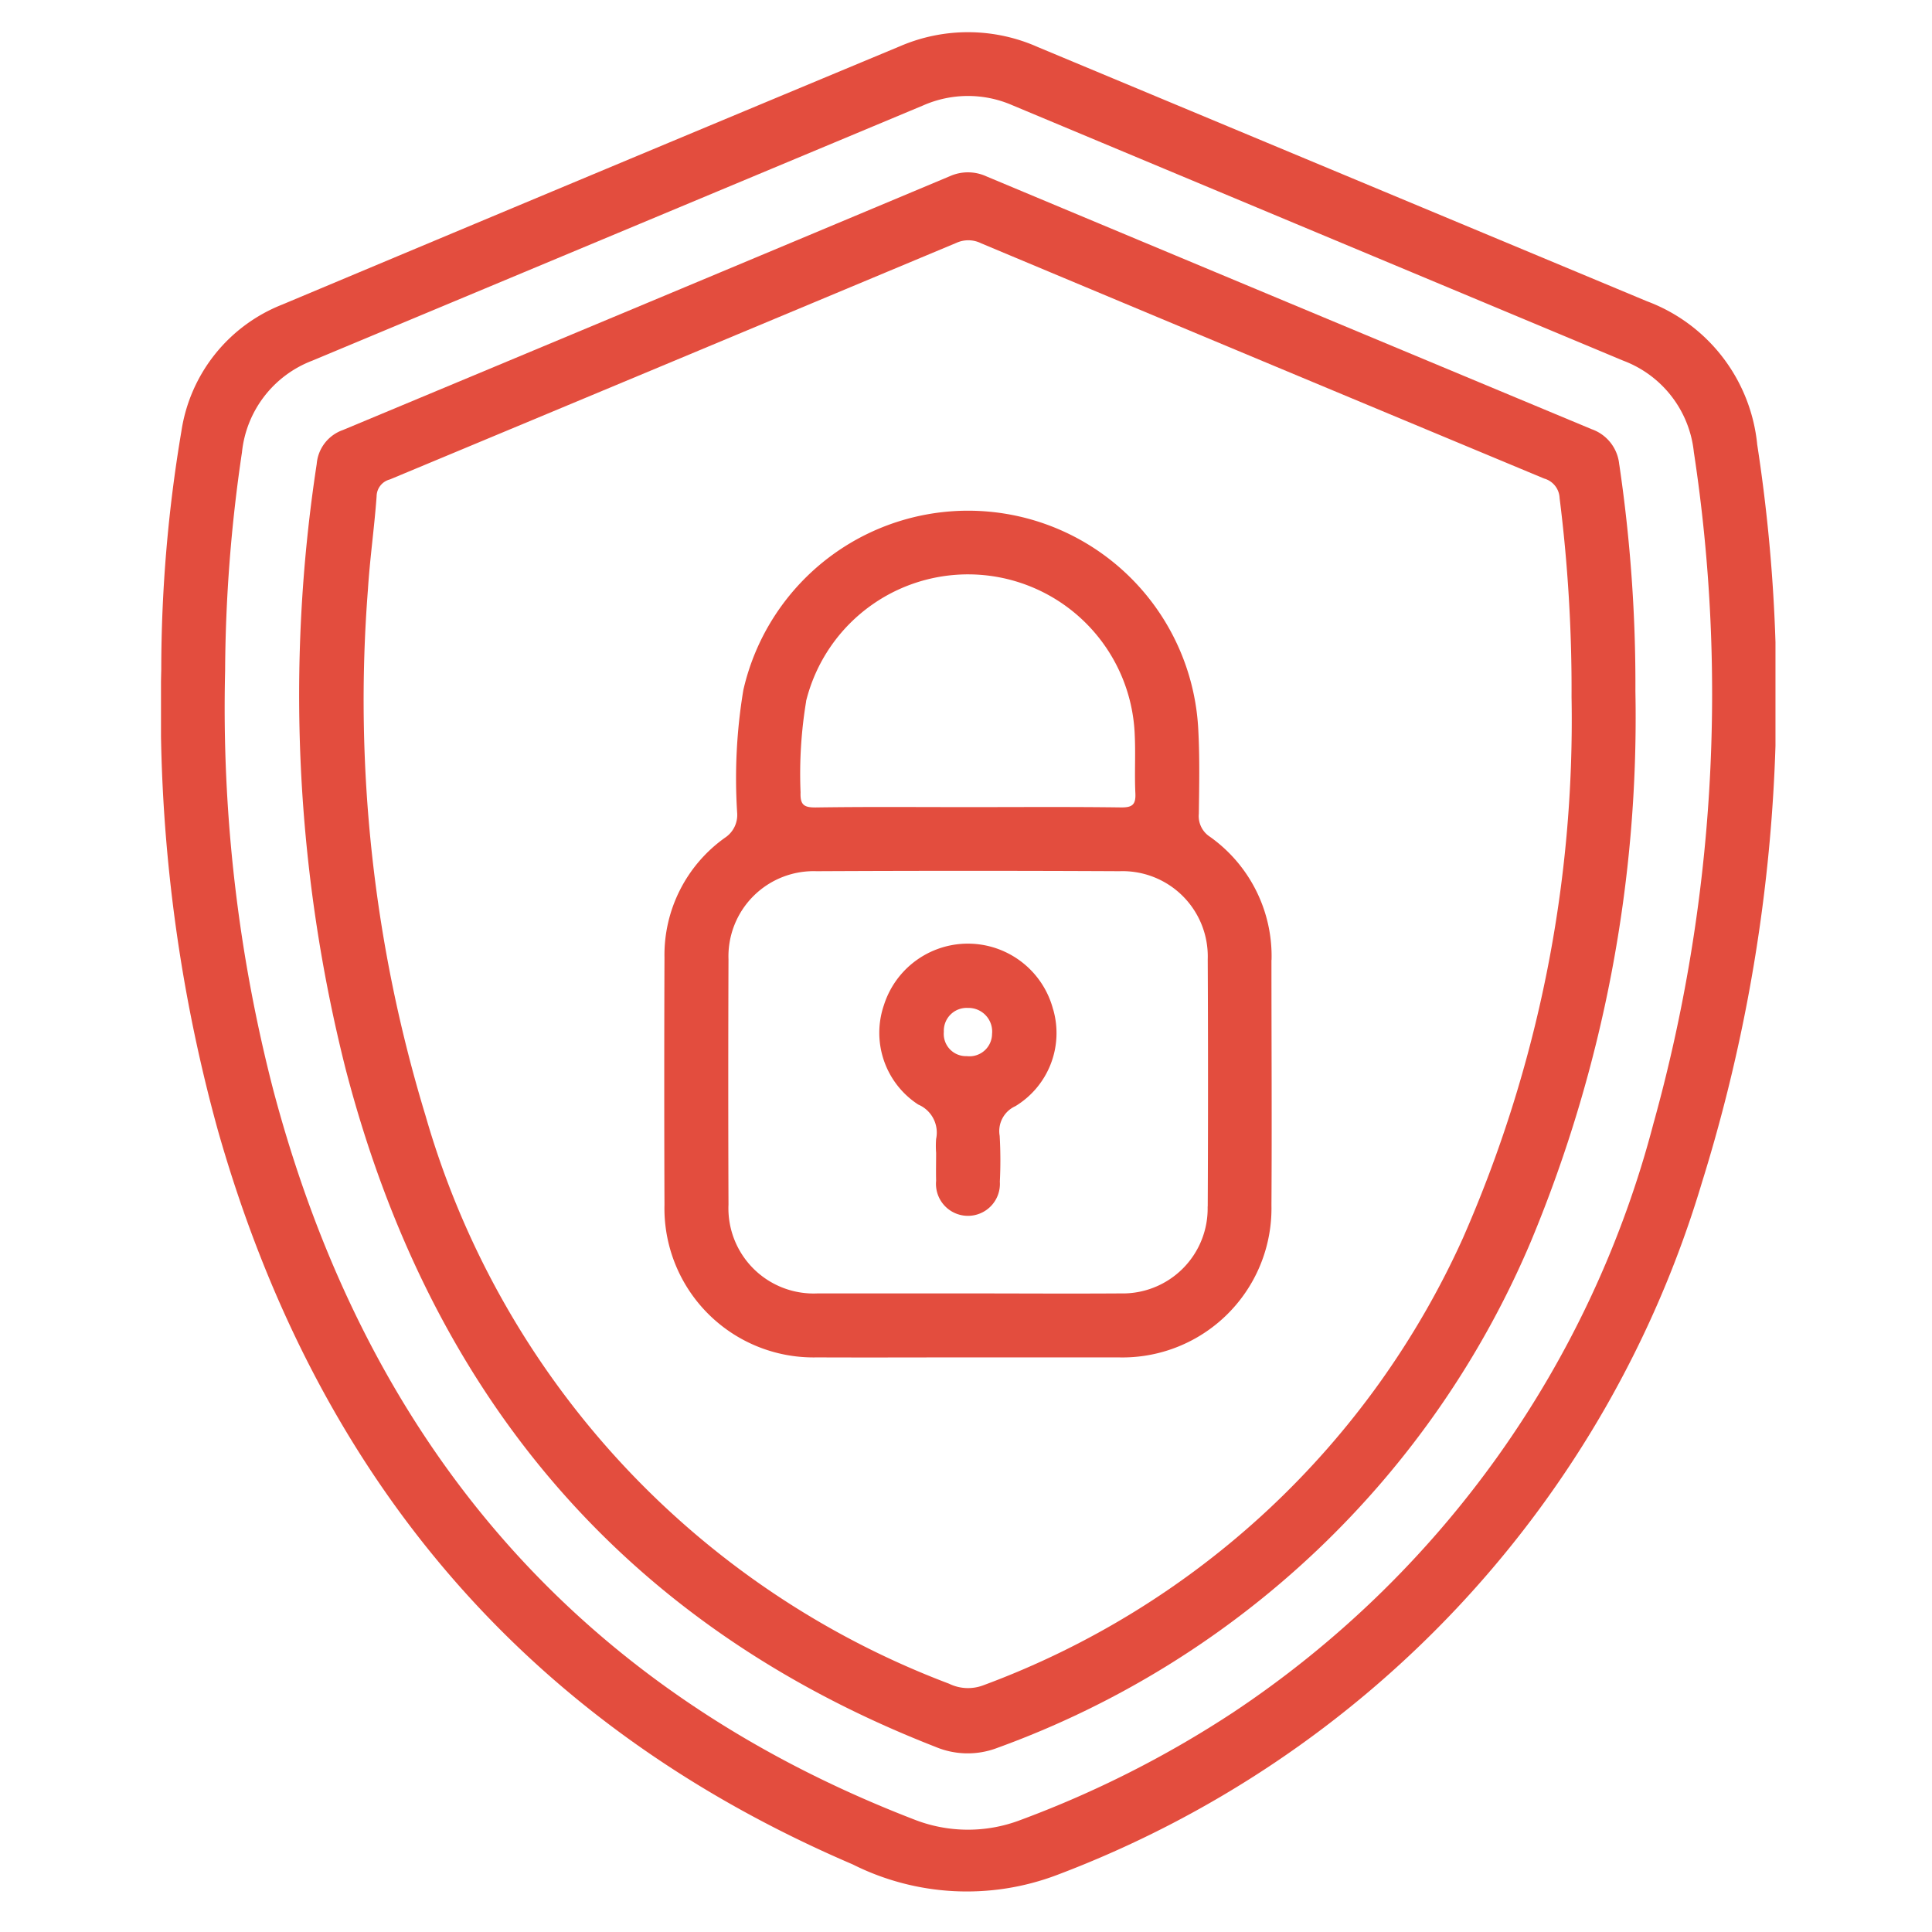 <?xml version="1.0" encoding="UTF-8"?>
<svg xmlns="http://www.w3.org/2000/svg" xmlns:xlink="http://www.w3.org/1999/xlink" width="60" height="60" viewBox="0 0 60 60">
  <defs>
    <clipPath id="clip-path">
      <rect id="Rectangle_10890" data-name="Rectangle 10890" width="50.139" height="57.748" fill="#e34d3e"></rect>
    </clipPath>
  </defs>
  <g id="Group_25623" data-name="Group 25623" transform="translate(1037 18812)">
    <g id="Rectangle_10891" data-name="Rectangle 10891" transform="translate(-1037 -18812)" fill="#fff" stroke="#707070" stroke-width="1" opacity="0">
      <rect width="60" height="60" stroke="none"></rect>
      <rect x="0.5" y="0.5" width="59" height="59" fill="none"></rect>
    </g>
    <g id="Group_25622" data-name="Group 25622" transform="translate(-1032 -18811)">
      <g id="Group_25621" data-name="Group 25621" clip-path="url(#clip-path)">
        <path id="Path_48183" data-name="Path 48183" d="M49.569,12.776a5.307,5.307,0,0,0-3.423-4.421Q36.689,4.408,27.232.462A5.329,5.329,0,0,0,22.964.43q-9.6,4-19.194,8.027A5.03,5.03,0,0,0,.633,12.395a44.619,44.619,0,0,0-.625,7.4A49.134,49.134,0,0,0,1.77,34.115C4.8,44.76,11.208,52.5,21.48,56.9a7.9,7.9,0,0,0,6.341.331,33.107,33.107,0,0,0,20.032-21.5,50.964,50.964,0,0,0,1.715-22.951m-3.205,21.06A31.538,31.538,0,0,1,33.3,52.178a32.665,32.665,0,0,1-6.6,3.341,4.572,4.572,0,0,1-3.329-.02C12.82,51.422,6.381,43.716,3.5,32.9A47.4,47.4,0,0,1,1.991,19.839a47.573,47.573,0,0,1,.523-6.788A3.419,3.419,0,0,1,4.7,10.2q9.486-3.962,18.972-7.927a3.447,3.447,0,0,1,2.765-.006Q35.923,6.235,45.409,10.2a3.408,3.408,0,0,1,2.195,2.84,49.835,49.835,0,0,1-1.24,20.8" transform="translate(0 0)" fill="#e34d3e"></path>
        <path id="Path_48184" data-name="Path 48184" d="M66.972,35.354a1.286,1.286,0,0,0-.854-1.1q-9.4-3.919-18.8-7.853a1.376,1.376,0,0,0-1.132-.006q-9.421,3.951-18.85,7.883a1.221,1.221,0,0,0-.815,1.053,47.448,47.448,0,0,0,.9,18.8c2.613,10.03,8.534,17.226,18.313,21.042a2.578,2.578,0,0,0,1.927.032A28.559,28.559,0,0,0,64.235,59.463a42.333,42.333,0,0,0,3.239-17.072,46.608,46.608,0,0,0-.5-7.036M62.123,59.362a26.386,26.386,0,0,1-14.9,13.9,1.339,1.339,0,0,1-1.066-.05A26.736,26.736,0,0,1,29.9,55.571a44.273,44.273,0,0,1-1.789-16.333c.061-.967.2-1.93.27-2.9a.547.547,0,0,1,.411-.524q8.8-3.668,17.6-7.35a.892.892,0,0,1,.761.015q8.74,3.663,17.488,7.307a.656.656,0,0,1,.479.607,47.642,47.642,0,0,1,.371,6.179,39.988,39.988,0,0,1-3.367,16.787" transform="translate(-21.685 -21.924)" fill="#e34d3e"></path>
        <path id="Path_48185" data-name="Path 48185" d="M113.19,103.637a4.545,4.545,0,0,0-1.915-3.829.762.762,0,0,1-.343-.714c.011-.847.029-1.695-.014-2.54a7.158,7.158,0,0,0-14.132-1.3,16.709,16.709,0,0,0-.191,3.824.845.845,0,0,1-.379.761,4.467,4.467,0,0,0-1.879,3.719q-.014,3.842,0,7.683a4.63,4.63,0,0,0,4.738,4.737c1.57.007,3.139,0,4.708,0,1.549,0,3.1,0,4.647,0a4.63,4.63,0,0,0,4.757-4.719c.016-2.54,0-5.08,0-7.621M98.734,95.6a5.181,5.181,0,0,1,10.208,1.064c.028.6-.01,1.2.019,1.794.017.354-.095.445-.448.44-1.588-.021-3.176-.009-4.765-.009-1.568,0-3.136-.013-4.7.01-.373.005-.5-.072-.485-.467a13.8,13.8,0,0,1,.174-2.831m12.468,15.69a2.637,2.637,0,0,1-2.7,2.7c-1.589.011-3.178,0-4.768,0-1.548,0-3.1,0-4.644,0a2.646,2.646,0,0,1-2.768-2.759q-.014-3.808,0-7.617a2.646,2.646,0,0,1,2.734-2.736q4.706-.023,9.412,0a2.647,2.647,0,0,1,2.737,2.734q.018,3.839,0,7.679" transform="translate(-78.701 -74.823)" fill="#e34d3e"></path>
        <path id="Path_48186" data-name="Path 48186" d="M140.093,172.9a2.736,2.736,0,0,0-5.254-.146,2.656,2.656,0,0,0,1.064,3.095.946.946,0,0,1,.555,1.068,2.818,2.818,0,0,0,0,.433c0,.289-.007.578,0,.866a.993.993,0,1,0,1.979.028,13.362,13.362,0,0,0-.005-1.423.848.848,0,0,1,.486-.921,2.655,2.655,0,0,0,1.177-3m-1.9.745a.7.7,0,0,1-.785.7.69.69,0,0,1-.712-.756.709.709,0,0,1,.746-.741.735.735,0,0,1,.752.8" transform="translate(-112.386 -142.546)" fill="#e34d3e"></path>
      </g>
    </g>
  </g>
</svg>
